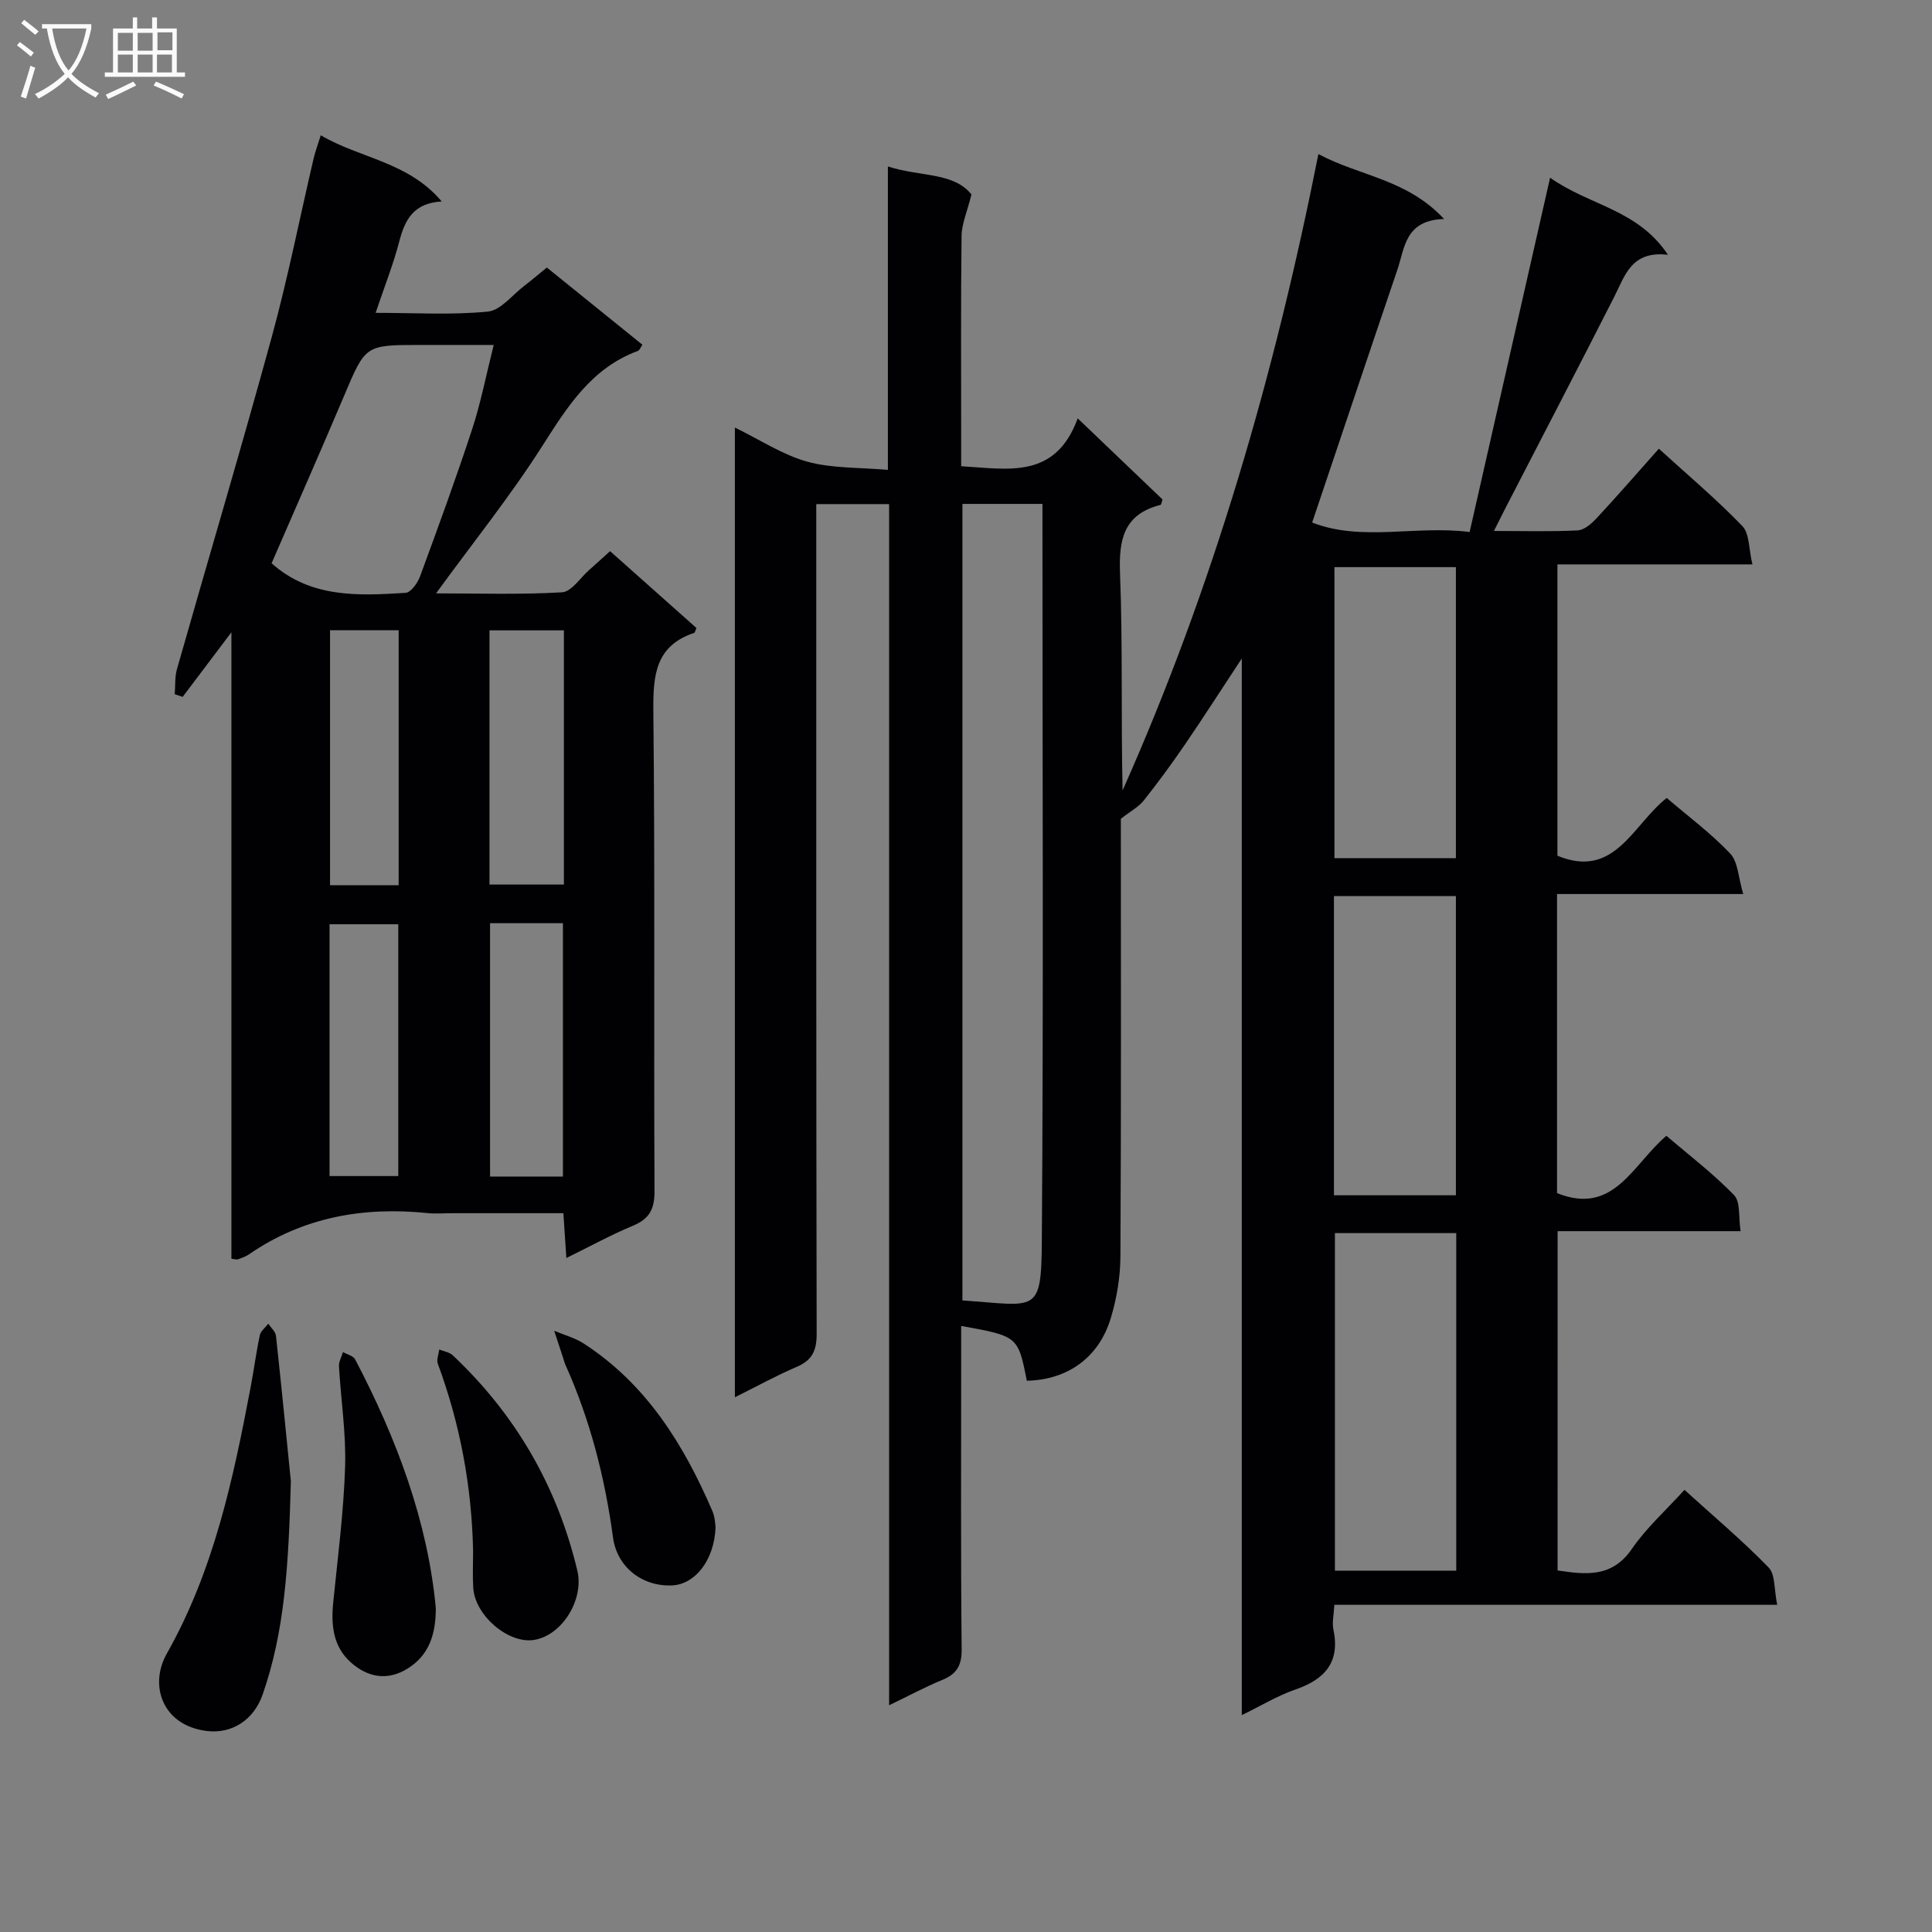 <svg enable-background="new 0 0 400 400" viewBox="0 0 400 400" xmlns="http://www.w3.org/2000/svg"><rect x="0" y="0" width="400" height="400" fill="#808080" stroke="none"/><g fill="#010104"><path d="m322.48 325.15c5.82.85 11.25 1.56 15.4-4.49 2.97-4.33 7-7.93 10.87-12.2 6.01 5.45 11.99 10.49 17.42 16.07 1.41 1.44 1.12 4.55 1.78 7.73-31.04 0-61.25 0-91.69 0-.11 2.16-.49 3.68-.2 5.06 1.44 6.79-1.71 10.36-7.87 12.48-3.69 1.27-7.1 3.36-11.09 5.3 0-72.91 0-145.18 0-218.77-4.35 6.6-7.94 12.21-11.7 17.71-2.72 3.98-5.58 7.89-8.58 11.67-1.08 1.37-2.77 2.25-4.76 3.81 0 29.68.08 60.16-.09 90.64-.02 4.25-.76 8.63-1.98 12.7-2.47 8.24-8.95 12.81-17.39 13.01-1.84-9.22-1.84-9.22-13.6-11.35v7.95c0 19.66-.1 39.33.1 58.99.03 3.39-1.03 5.13-4.03 6.36-3.51 1.44-6.87 3.25-10.99 5.24 0-83.12 0-165.76 0-248.69-5.2 0-9.79 0-15.08 0v5.8c0 55.33-.03 110.65.08 165.98.01 3.45-.91 5.47-4.12 6.84-4.22 1.81-8.27 4.04-12.81 6.3 0-67.08 0-133.5 0-200.77 5.23 2.55 9.87 5.64 14.98 7.06 5.12 1.42 10.7 1.17 16.7 1.71 0-21.32 0-41.73 0-62.83 6.61 2.17 13.58 1.14 17.3 5.8-.89 3.58-2.02 6.09-2.05 8.61-.17 14.16-.08 28.33-.08 42.49v5.17c9.73.55 19.46 2.78 24.13-9.91 6.47 6.18 12.05 11.52 17.56 16.79-.2.56-.25 1.08-.42 1.12-7.58 1.94-8.66 7.09-8.38 14.19.58 14.93.18 29.91.53 44.93 18.74-42.09 31.46-86.01 40.54-131.75 8.53 4.57 18.29 5.14 26.02 13.44-8.12.24-8.14 6.02-9.68 10.55-5.82 17.1-11.55 34.23-17.63 52.29 10.2 4.02 21.5.53 32.6 1.97 5.56-24.48 11.01-48.46 16.66-73.36 8.16 5.8 18.12 6.52 24.4 15.96-7.57-.88-8.87 4.26-11.1 8.66-7.45 14.67-15.05 29.26-22.59 43.88-.66 1.29-1.31 2.59-2.34 4.64 6.2 0 11.79.17 17.35-.12 1.37-.07 2.9-1.43 3.96-2.57 4.3-4.63 8.44-9.4 12.84-14.34 5.89 5.37 11.87 10.4 17.27 16 1.52 1.57 1.33 4.78 2.1 7.95-13.89 0-26.95 0-40.37 0v60.32c11.88 4.91 15.57-6.42 22.63-11.96 4.49 3.85 9.19 7.33 13.14 11.51 1.63 1.73 1.67 4.95 2.7 8.38-13.49 0-25.89 0-38.55 0v61.92c11.75 4.73 15.62-5.9 22.64-11.87 4.69 4.02 9.69 7.82 14.01 12.29 1.36 1.41.9 4.59 1.35 7.46-12.92 0-25.19 0-37.88 0-.01 23.61-.01 46.81-.01 70.25zm-106.65-220.82c-5.86 0-11.1 0-16.57 0v164.91c15.41 1.06 16.33 2.98 16.44-12.42.35-48.81.13-97.63.13-146.45 0-1.81 0-3.62 0-6.04zm60.55 150.97v69.89h25.12c0-23.49 0-46.58 0-69.89-8.44 0-16.56 0-25.12 0zm-.2-7.83h25.25c0-20.87 0-41.39 0-61.95-8.62 0-16.85 0-25.25 0zm25.25-69.8c0-20.28 0-40.29 0-60.25-8.64 0-16.88 0-25.15 0v60.25z"/><path d="m47.91 260.61c0-42.71 0-85.45 0-129.7-3.93 5.21-7.01 9.29-10.09 13.37-.55-.18-1.1-.37-1.64-.55.14-1.73-.01-3.54.45-5.17 6.53-22.97 13.36-45.86 19.66-68.89 3.32-12.15 5.76-24.54 8.63-36.81.33-1.43.86-2.81 1.49-4.85 8.19 4.81 18.1 5.47 25.04 13.7-5.82.33-7.61 3.77-8.77 8.22-1.24 4.77-3.07 9.38-4.91 14.84 8.14 0 15.75.48 23.24-.26 2.67-.26 5.07-3.46 7.57-5.36 1.44-1.1 2.82-2.28 4.64-3.76 6.61 5.34 13.17 10.64 19.78 15.98-.38.54-.57 1.15-.93 1.28-9.63 3.57-14.59 11.53-19.82 19.73-6.59 10.34-14.32 19.96-21.97 30.47 8.73 0 17.43.29 26.09-.22 1.96-.12 3.76-3 5.62-4.63 1.37-1.2 2.7-2.43 4.32-3.89 6.07 5.4 11.99 10.67 17.88 15.91-.23.51-.29.95-.48 1.01-8 2.69-8.51 8.75-8.44 16.11.35 33.16.08 66.32.24 99.49.02 3.72-1.07 5.73-4.48 7.15-4.54 1.89-8.87 4.27-13.77 6.68-.22-3.33-.41-6.05-.62-9.28-7.86 0-15.48 0-23.11 0-1.67 0-3.35.15-5-.02-13.32-1.37-25.79.83-37 8.55-.67.46-1.49.74-2.27 1.02-.28.09-.64-.05-1.35-.12zm8.32-143.99c8.09 7.22 17.96 6.74 27.75 6.12 1.09-.07 2.48-2.04 2.99-3.41 3.72-10.12 7.43-20.25 10.79-30.49 1.78-5.43 2.86-11.08 4.46-17.42-5.72 0-10.51 0-15.29 0-11.36 0-11.26.04-15.72 10.6-4.9 11.58-9.99 23.09-14.98 34.6zm60.52 13.89c-5.46 0-10.36 0-15.41 0v52.63h15.41c0-17.7 0-34.97 0-52.63zm-15.29 60.63v52.45h15.09c0-17.68 0-35.02 0-52.45-5.18 0-9.97 0-15.09 0zm-18.92-60.66c-4.84 0-9.4 0-14.21 0v52.79h14.21c0-17.71 0-35.1 0-52.79zm-14.31 113.01h14.23c0-17.48 0-34.84 0-52.13-4.94 0-9.51 0-14.23 0z"/><path d="m60.22 306.68c-.47 17.66-1.31 31.2-5.86 44.2-1.87 5.33-6.45 8.14-11.58 7.5-9.16-1.14-11.96-9.45-8.25-16.01 9.74-17.23 13.74-36.1 17.36-55.16.68-3.57 1.14-7.19 1.9-10.75.19-.89 1.15-1.61 1.76-2.4.55.84 1.49 1.63 1.59 2.52 1.23 11.35 2.34 22.72 3.08 30.1z"/><path d="m90.23 332.95c0 5.59-1.49 9.78-5.81 12.49-4.21 2.64-8.33 1.84-11.81-1.28-3.62-3.24-4.09-7.65-3.63-12.29.94-9.38 2.17-18.76 2.47-28.17.22-6.92-.87-13.87-1.27-20.82-.05-.96.54-1.96.83-2.95.86.5 2.13.78 2.52 1.52 8.61 16.42 15.03 33.55 16.7 51.5z"/><path d="m97.95 321.24c-.26-13.36-2.66-26.33-7.3-38.88-.31-.84.17-1.97.29-2.96.95.39 2.12.55 2.81 1.21 13.02 12.28 21.62 27.13 25.78 44.56 1.43 6-3.13 13.42-8.97 14.36-5.29.85-12.23-5.04-12.58-10.8-.16-2.49-.03-5-.03-7.49z"/><path d="m148.15 316.23c-.29 6.95-4.33 11.78-8.96 12.01-6.12.3-11.43-3.7-12.27-9.91-1.68-12.39-4.73-24.36-9.86-35.77-.2-.45-.31-.94-.47-1.42-.61-1.88-1.23-3.75-1.85-5.62 2.07.88 4.32 1.47 6.17 2.68 12.9 8.38 20.62 20.82 26.55 34.57.63 1.45.64 3.17.69 3.46z"/></g><path d="m6.4 11.7c-1-.8-1.9-1.6-2.9-2.3l.6-.7c.9.7 1.9 1.4 2.9 2.2zm-2.1 8.3c.7-2.1 1.4-4.2 2-6.4.2.1.6.3 1 .4-.7 2.3-1.3 4.4-1.9 6.4zm3-12.8c-1.1-.9-2.1-1.7-2.9-2.4l.6-.7c1 .8 2 1.5 3 2.4zm1.4-1.3v-.9h10.2v.9c-.9 4.2-2.3 7.3-4.1 9.4 1.3 1.4 3.2 2.7 5.7 4-.2.2-.4.5-.7.9-2.5-1.4-4.4-2.7-5.7-4.2-1.4 1.5-3.5 3-6.1 4.4 0 0 0 0-.1-.1-.3-.4-.5-.7-.7-.8 2.7-1.3 4.7-2.8 6.2-4.2-1.8-2.2-3-5.3-3.7-9.4zm9.2 0h-7.1c.6 3.8 1.7 6.7 3.4 8.7 1.7-2 2.9-4.8 3.7-8.7z" fill="#fbfafa"/><path d="m31.6 3.6h.9v2.3h4.1v9.1h1.7v.9h-16.6v-.9h1.7v-9.1h4.1v-2.3h.9v2.3h3.1v-2.3zm-4 13.3.6.8c-1.9.9-3.8 1.9-5.8 2.8-.2-.3-.3-.6-.5-.9 2-.9 3.9-1.8 5.7-2.7zm-3.2-10.1v3.7h3.1v-3.7zm0 4.5v3.7h3.1v-3.7zm4.1-4.5v3.7h3.1v-3.7zm0 4.5v3.7h3.1v-3.7zm9.1 9.1c-2.1-1.1-4.1-2-5.8-2.7l.5-.8c2.2.9 4.1 1.8 5.8 2.6zm-1.9-13.7h-3.1v3.7h3.1v-3.6zm-3.2 4.6v3.7h3.1v-3.7z" fill="#fbfafa"/></svg>